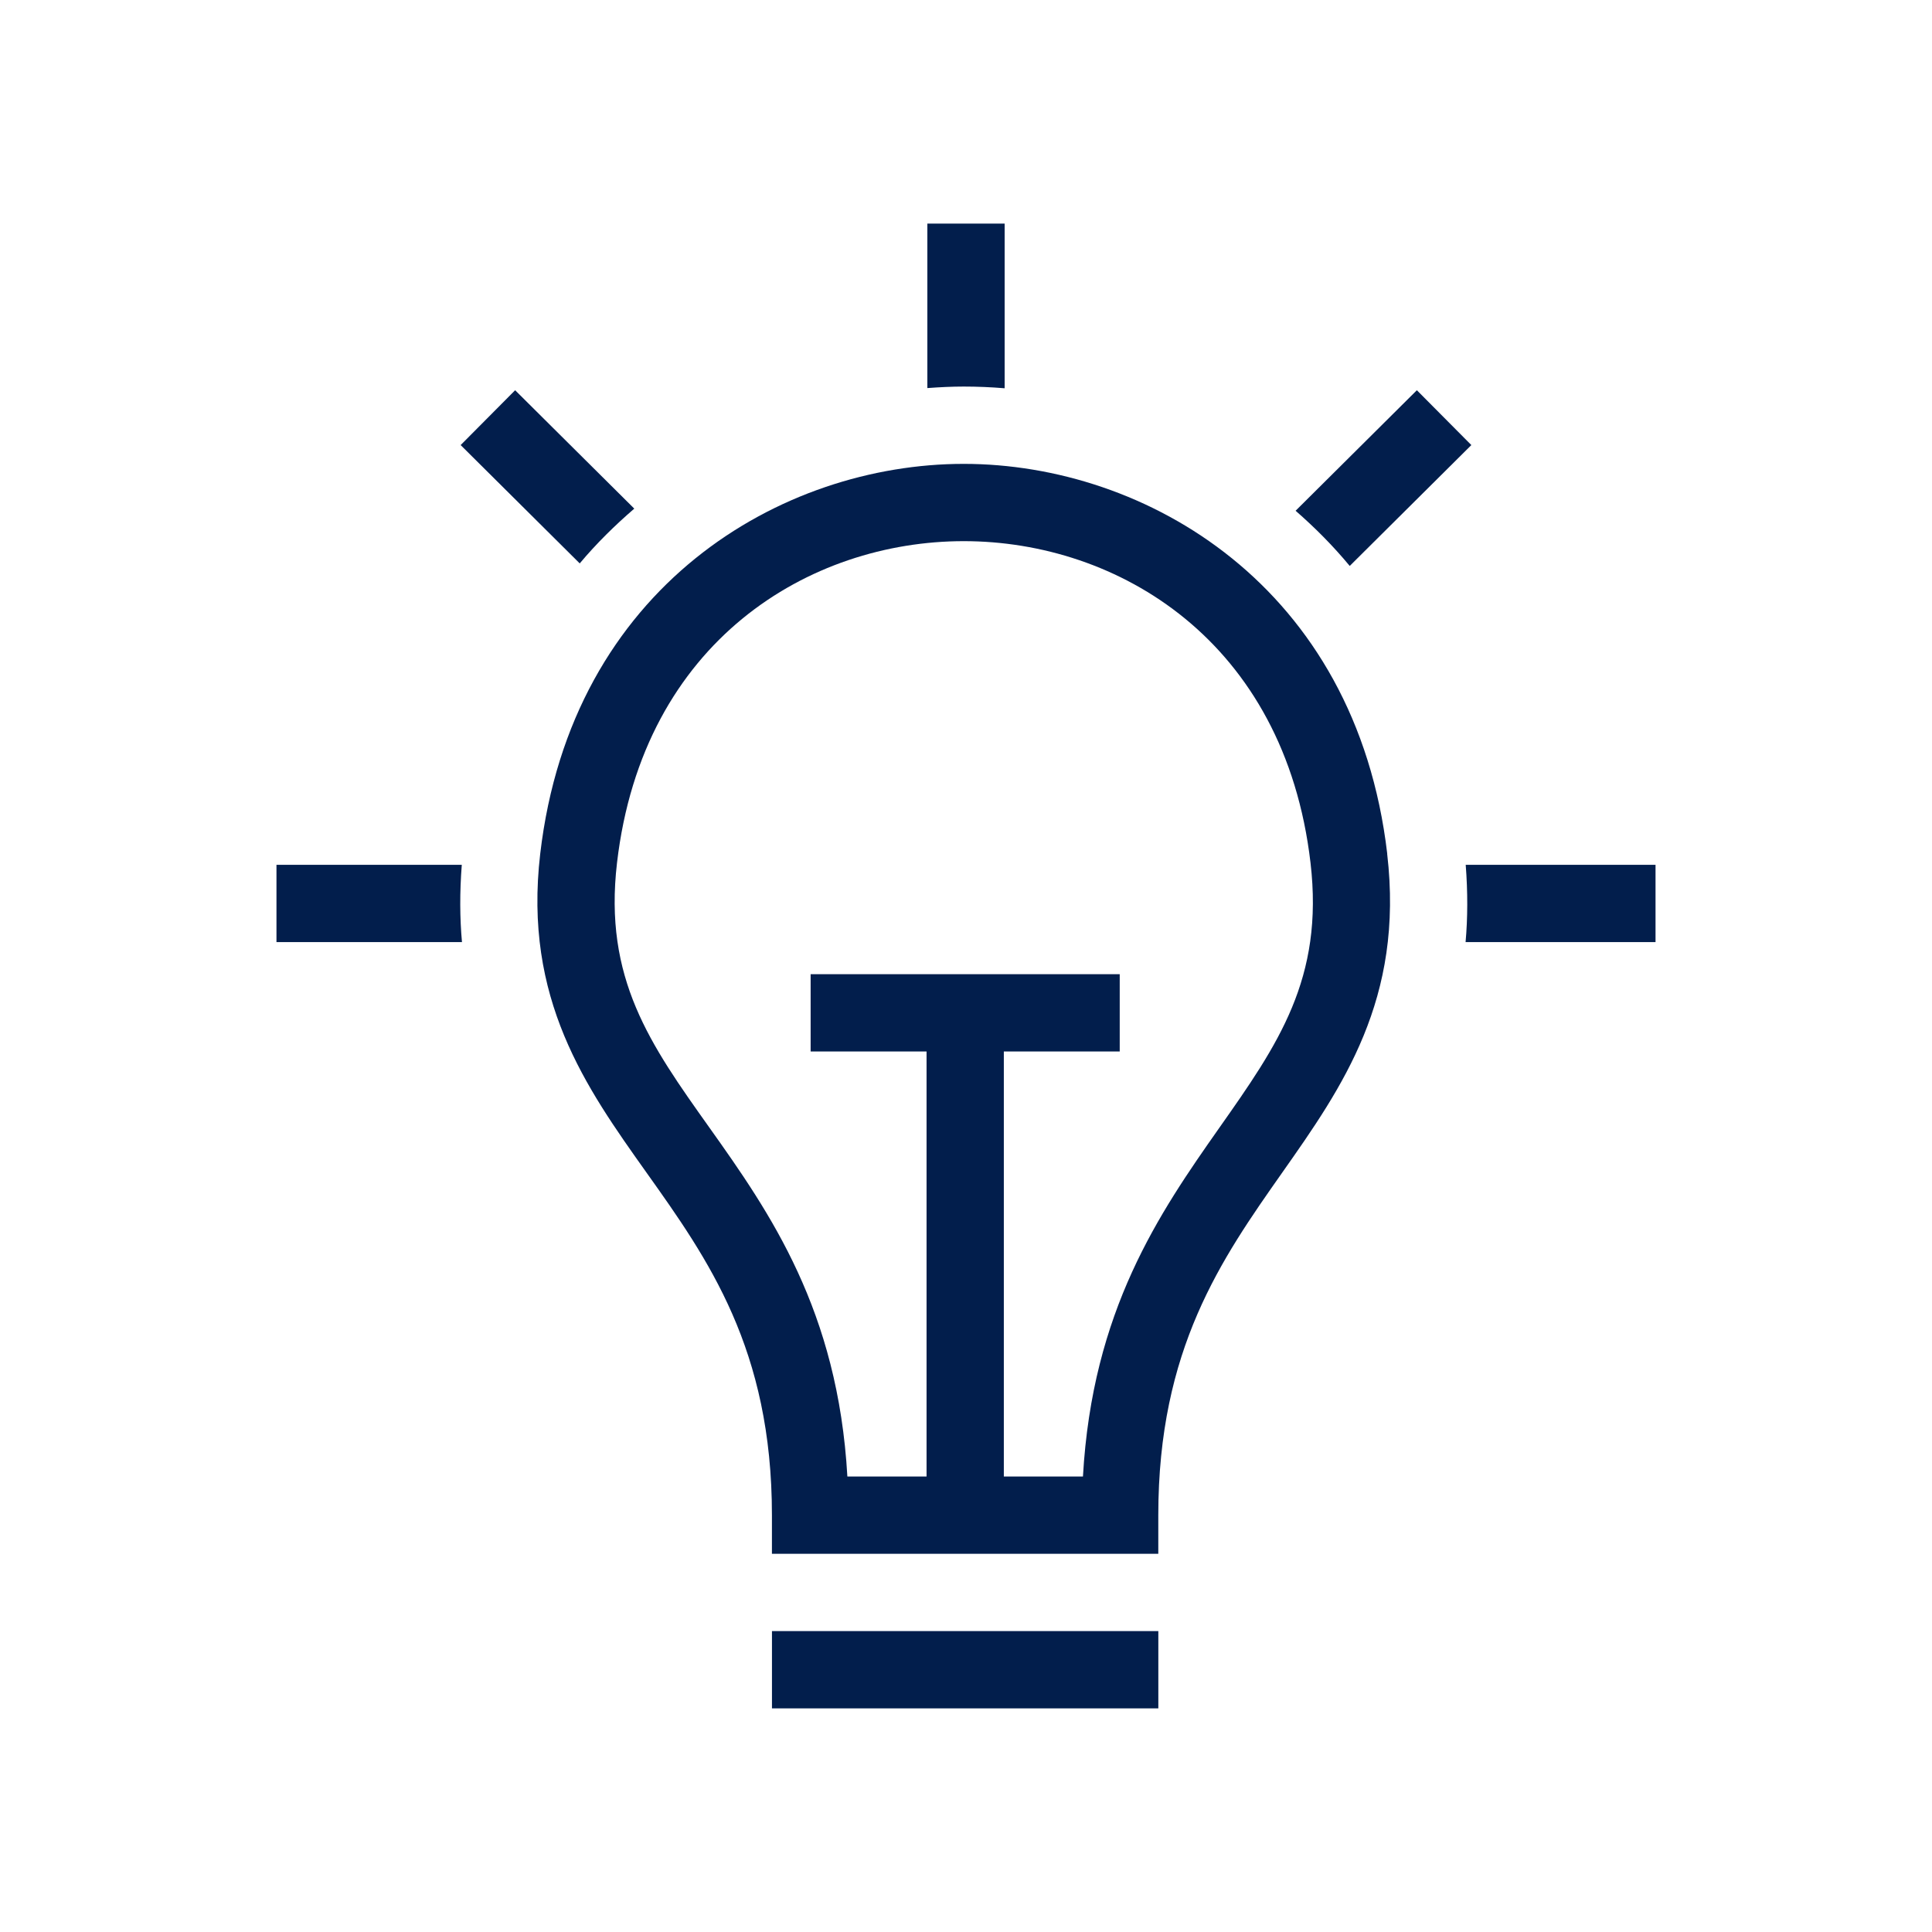 <?xml version="1.0" encoding="UTF-8"?>
<svg xmlns="http://www.w3.org/2000/svg" id="Elements" viewBox="0 0 600 600">
  <defs>
    <style>.cls-1{fill:#021e4c;stroke-width:0px;}</style>
  </defs>
  <path class="cls-1" d="m514.14,268.58h-58.95c.66,8.52.63,16.51-.04,24h58.99v-24Z"></path>
  <path class="cls-1" d="m419.16,175.77l37.78-37.55-16.92-17.03-37.66,37.43c5.95,5.19,11.6,10.85,16.81,17.14Z"></path>
  <path class="cls-1" d="m312,120.59v-51.15h-24v51.08c3.79-.28,7.56-.47,11.3-.47,4.2,0,8.44.18,12.7.53Z"></path>
  <path class="cls-1" d="m143.4,268.58h-57.54v24h57.61c-.68-7.49-.72-15.48-.06-24Z"></path>
  <path class="cls-1" d="m196.98,157.96l-37-36.77-16.92,17.03,36.98,36.75c5.24-6.25,10.96-11.85,16.94-17.01Z"></path>
  <rect class="cls-1" x="239.74" y="506.55" width="119.99" height="24"></rect>
  <path class="cls-1" d="m430.82,265.15c-9.73-83.2-74.99-121.09-131.53-121.09s-121.8,37.89-131.52,121.09c-5.28,45.16,14.17,72.51,32.97,98.96,19.17,26.95,38.99,54.83,38.99,106.44v12h119.99v-12c0-51.62,19.59-79.5,38.54-106.46,18.6-26.45,37.82-53.79,32.54-98.94Zm-52.17,85.13c-18.68,26.57-39.43,56.73-42.33,108.27h-24.57v-132h35.99v-24h-95.99v24h36v132h-24.59c-2.94-51.6-23.94-81.77-42.84-108.35-18.39-25.85-32.91-46.27-28.7-82.26,8.06-69,59.89-99.88,107.68-99.88s99.63,30.88,107.69,99.88c4.21,36.04-10.15,56.48-28.34,82.34Z"></path>
</svg>
